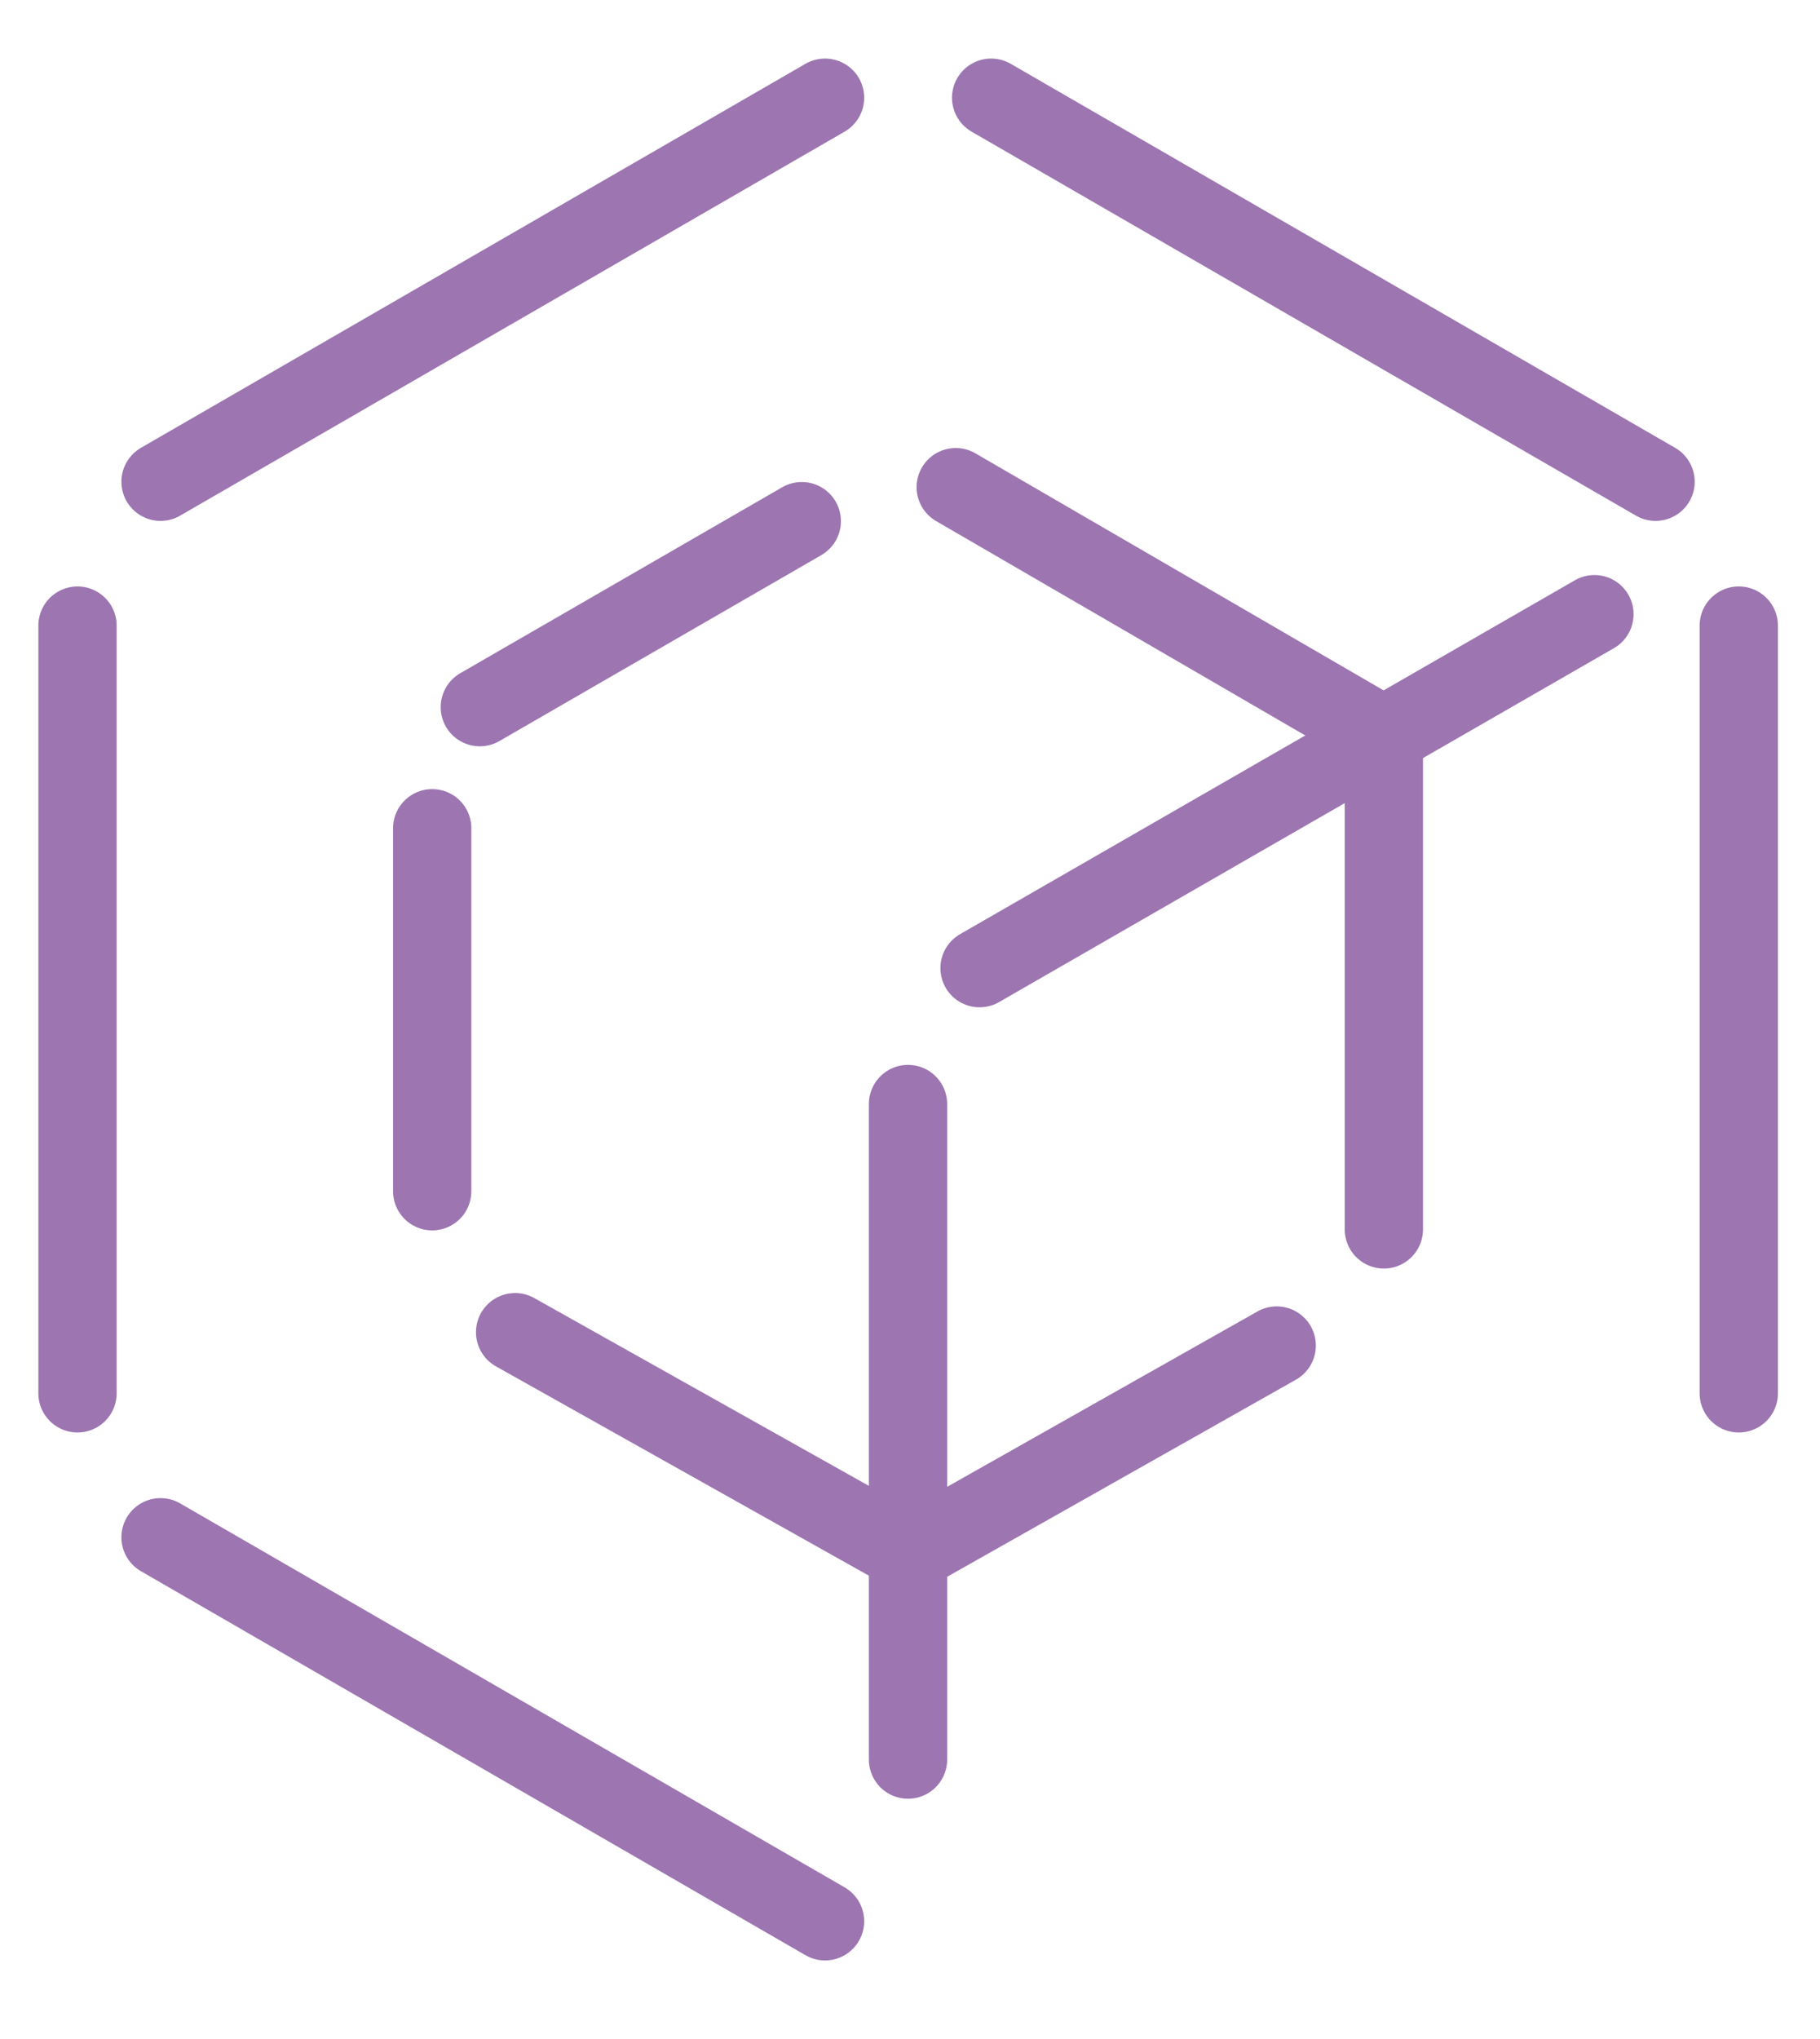 <svg version="1.1" xmlns="http://www.w3.org/2000/svg" xmlns:xlink="http://www.w3.org/1999/xlink" x="0px" y="0px" viewBox="0 0 58.125 65.068" enable-background="new 0 0 58.125 65.068" xml:space="preserve">
              <g>
                <line fill="none" stroke="#9C75B1" stroke-width="2.5" stroke-linecap="round" stroke-miterlimit="10" x1="55.531" y1="19.967" x2="55.531" y2="44.469"></line>
                <line fill="none" stroke="#9C75B1" stroke-width="2.5" stroke-linecap="round" stroke-miterlimit="10" x1="26.349" y1="61.319" x2="5.127" y2="49.064"></line>
                <linearGradient id="SVGID_1_" gradientUnits="userSpaceOnUse" x1="-127.985" y1="396.1" x2="-106.767" y2="396.1" gradientTransform="matrix(1 0 0 1 159.639 -386.853)">
                  <stop offset="0" style="stop-color:#FFFFFF"></stop>
                  <stop offset="1" style="stop-color:#000000"></stop>
                </linearGradient>
                <line fill="url(#SVGID_1_)" stroke="#9C75B1" stroke-width="2.5" stroke-linecap="round" stroke-miterlimit="10" x1="31.654" y1="3.119" x2="52.873" y2="15.375"></line>
                <line fill="none" stroke="#9C75B1" stroke-width="2.5" stroke-linecap="round" stroke-miterlimit="10" x1="5.127" y1="15.375" x2="26.349" y2="3.119"></line>
                <line fill="none" stroke="#9C75B1" stroke-width="2.5" stroke-linecap="round" stroke-miterlimit="10" x1="2.475" y1="44.469" x2="2.475" y2="19.967"></line>
                <line fill="none" stroke="#9C75B1" stroke-width="2.5" stroke-linecap="round" stroke-miterlimit="10" x1="44.196" y1="23.484" x2="44.196" y2="39.237"></line>
                <line fill="none" stroke="#9C75B1" stroke-width="2.5" stroke-linecap="round" stroke-miterlimit="10" x1="28.999" y1="49.557" x2="16.451" y2="42.519"></line>
                <linearGradient id="SVGID_2_" gradientUnits="userSpaceOnUse" x1="-129.116" y1="406.369" x2="-115.443" y2="406.369" gradientTransform="matrix(1 0 0 1 159.639 -386.853)">
                  <stop offset="0" style="stop-color:#FFFFFF"></stop>
                  <stop offset="1" style="stop-color:#000000"></stop>
                </linearGradient>
                <line fill="url(#SVGID_2_)" stroke="#9C75B1" stroke-width="2.5" stroke-linecap="round" stroke-miterlimit="10" x1="30.523" y1="15.549" x2="44.196" y2="23.484"></line>
                <line fill="none" stroke="#9C75B1" stroke-width="2.5" stroke-linecap="round" stroke-miterlimit="10" x1="15.324" y1="22.569" x2="25.606" y2="16.634"></line>
                <line fill="none" stroke="#9C75B1" stroke-width="2.5" stroke-linecap="round" stroke-miterlimit="10" x1="13.803" y1="38.019" x2="13.803" y2="26.435"></line>
                <line fill="none" stroke="#9C75B1" stroke-width="2.5" stroke-linecap="round" stroke-miterlimit="10" x1="40.774" y1="42.945" x2="29.066" y2="49.557"></line>
                <line fill="none" stroke="#9C75B1" stroke-width="2.5" stroke-linecap="round" stroke-miterlimit="10" x1="28.999" y1="35.237" x2="28.999" y2="56.158"></line>
                <line fill="none" stroke="#9C75B1" stroke-width="2.5" stroke-linecap="round" stroke-miterlimit="10" x1="31.284" y1="30.899" x2="50.921" y2="19.603"></line>
              </g>
            </svg>
